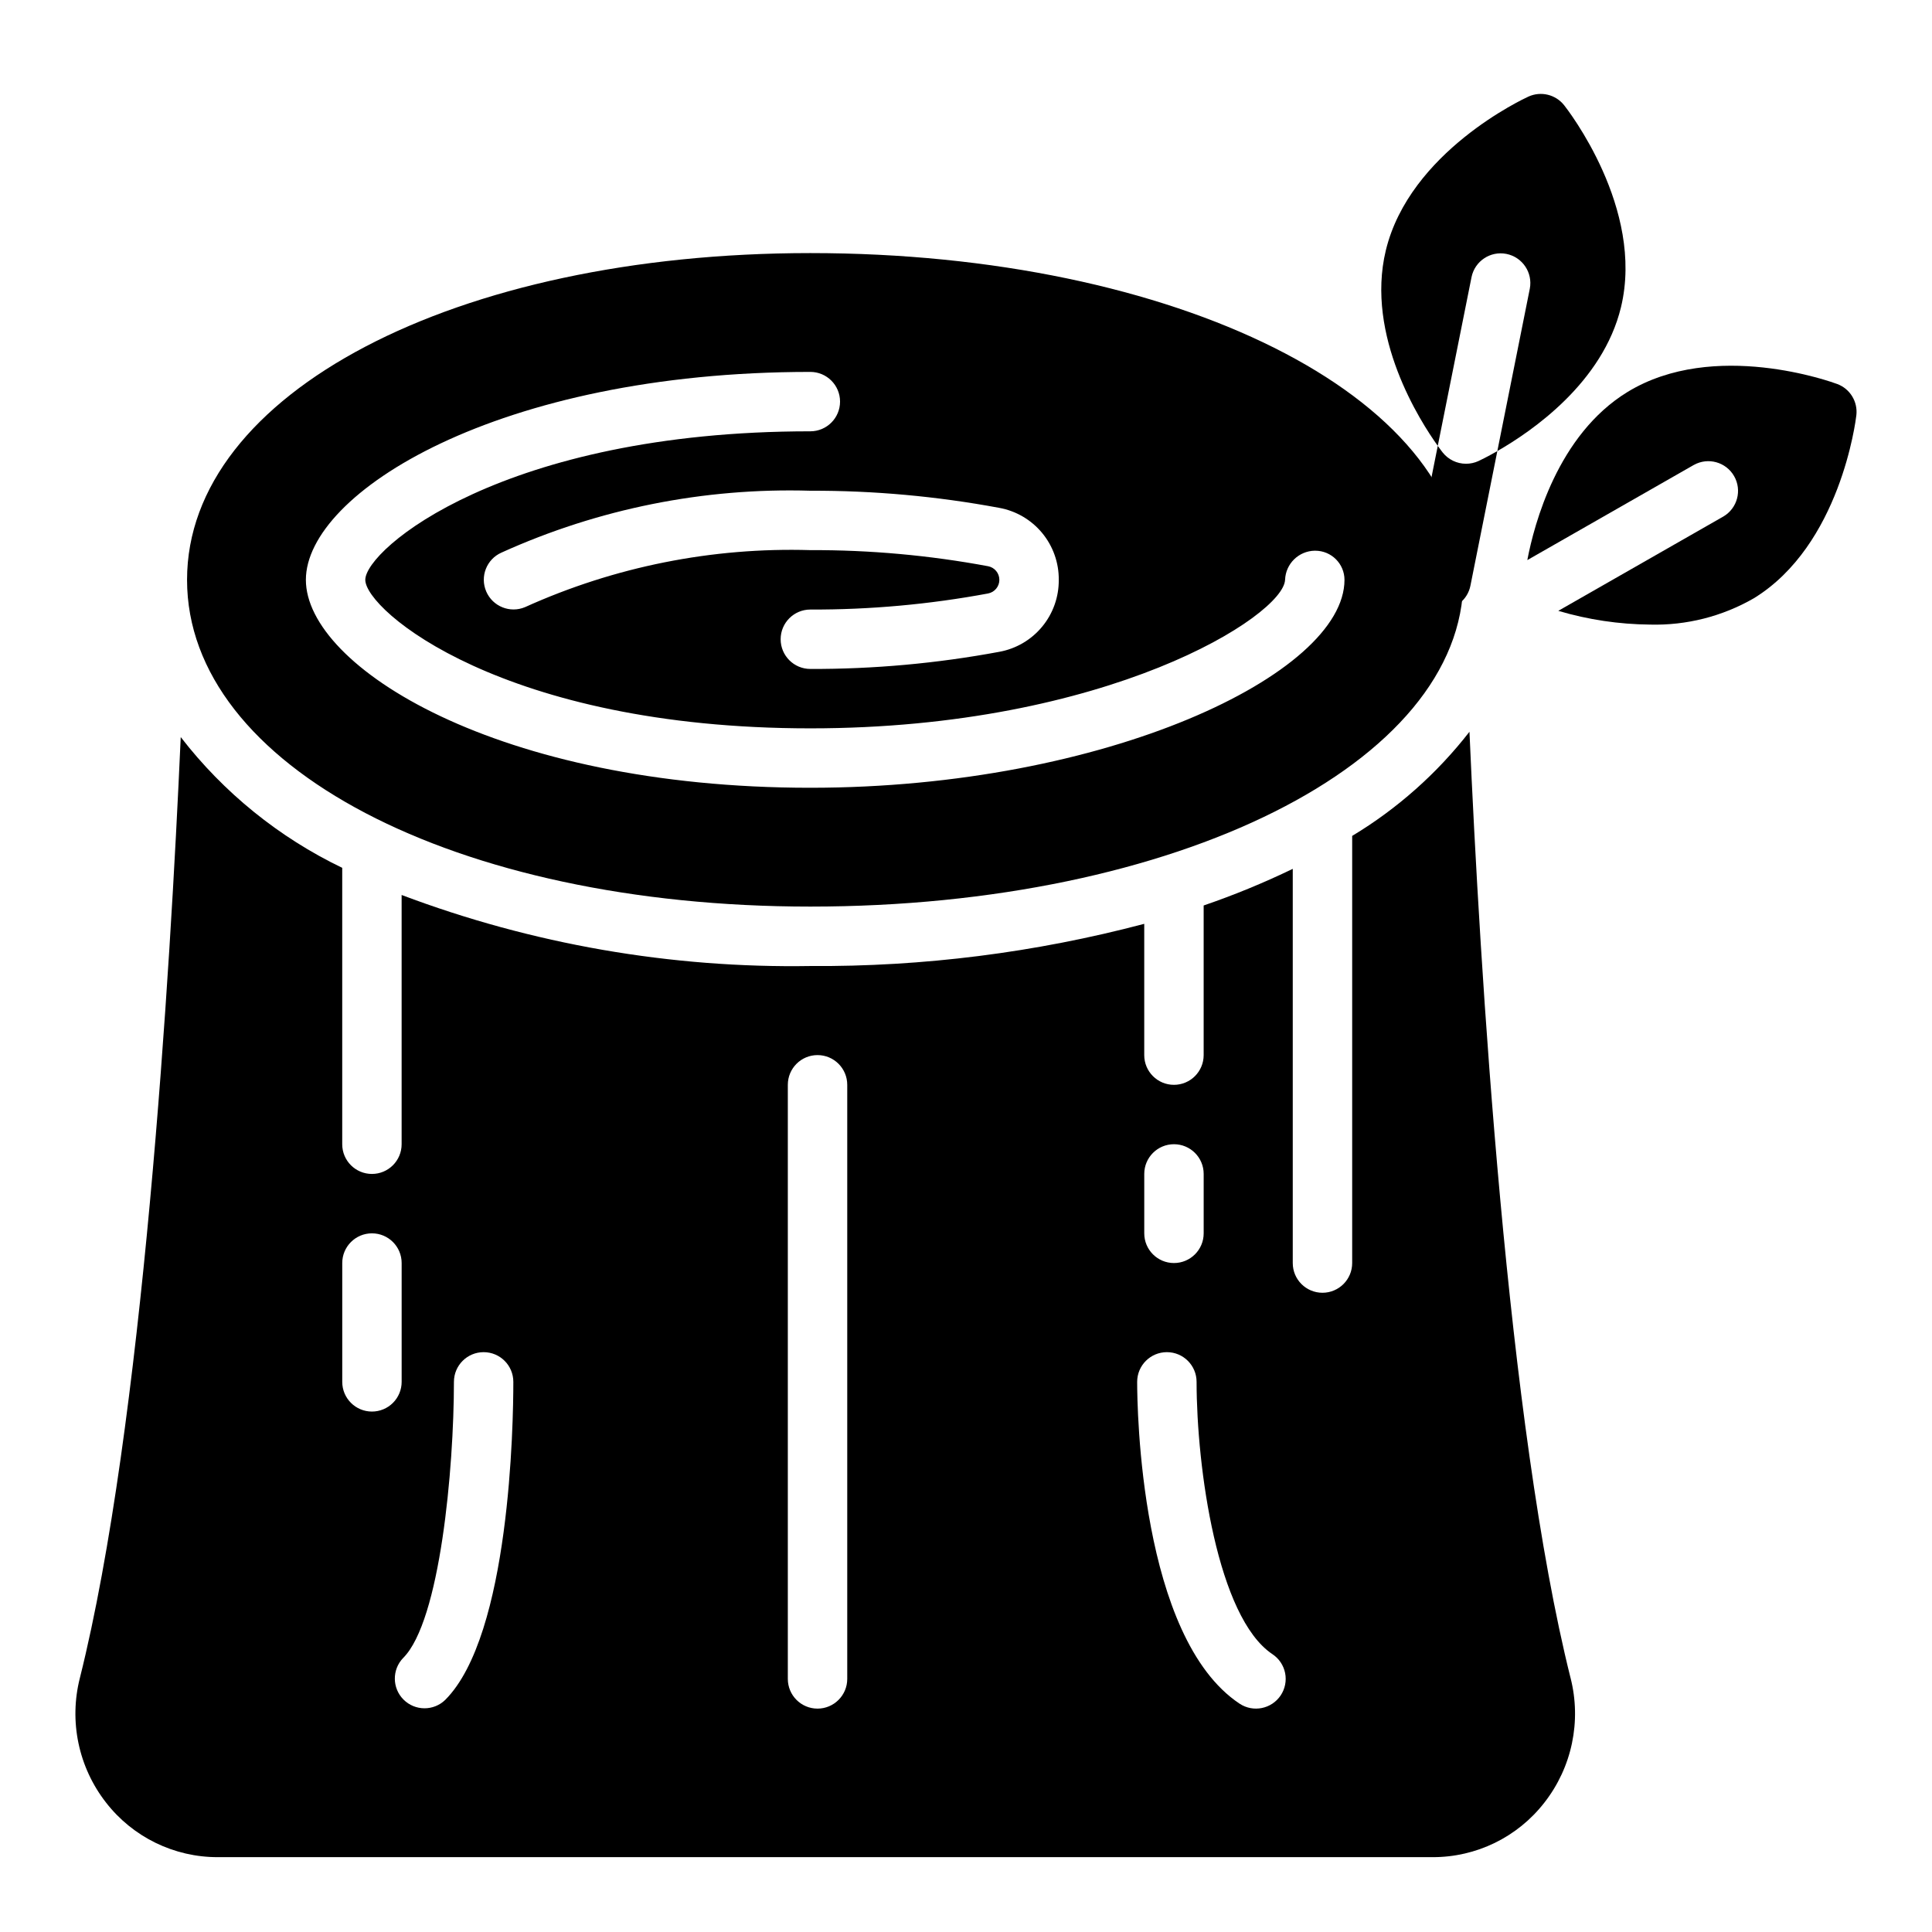 <?xml version="1.0" encoding="UTF-8"?>
<!-- The Best Svg Icon site in the world: iconSvg.co, Visit us! https://iconsvg.co -->
<svg fill="#000000" width="800px" height="800px" version="1.1" viewBox="144 144 512 512" xmlns="http://www.w3.org/2000/svg">
 <g>
  <path d="m558.5 171.87c-2.254-2.832-6.144-3.769-9.441-2.277-1.281 0.586-31.504 14.637-37.809 40.789-5.457 22.66 9.195 45.387 13.773 51.773l8.957-44.758c0.887-4.231 5.016-6.953 9.25-6.106 4.234 0.852 6.996 4.953 6.188 9.195l-8.609 43.051c9.148-5.231 27.945-18.133 32.773-38.141 6.293-26.145-14.207-52.422-15.082-53.527z"/>
  <path d="m532.5 266.9c-2.406-0.004-4.676-1.102-6.172-2.984-0.117-0.148-0.602-0.77-1.305-1.754l-6.789 33.957c-0.852 4.262 1.914 8.41 6.176 9.262 0.512 0.105 1.031 0.16 1.551 0.16 3.754-0.004 6.981-2.648 7.715-6.328l7.133-35.668c-2.805 1.605-4.734 2.512-5.039 2.652h0.004c-1.027 0.465-2.144 0.703-3.273 0.703z"/>
  <path d="m560.2 588.63c-16.742-66.977-24.008-187.84-26.777-250.7h-0.004c-8.574 11.031-19.109 20.387-31.078 27.594v113.2c0 4.348-3.527 7.871-7.875 7.871-4.348 0-7.871-3.523-7.871-7.871v-104.47c-7.668 3.707-15.555 6.949-23.613 9.707v39.656c0 4.348-3.527 7.875-7.875 7.875-4.348 0-7.871-3.527-7.871-7.875v-34.793c-28.867 7.633-58.621 11.395-88.48 11.18-36.973 0.617-73.727-5.769-108.32-18.824v66.055c0 4.348-3.523 7.871-7.871 7.871s-7.871-3.523-7.871-7.871v-73.25c-16.766-8.066-31.422-19.93-42.797-34.652-2.812 63.242-10.098 182.8-26.715 249.3-2.945 11.504-0.383 23.73 6.934 33.086 7.109 9.148 18.059 14.484 29.645 14.445h321.87c11.586 0.039 22.531-5.297 29.637-14.445 7.32-9.355 9.883-21.578 6.938-33.086zm-112.96-133.53c0-4.348 3.523-7.871 7.871-7.871 4.348 0 7.875 3.523 7.875 7.871v15.746c0 4.348-3.527 7.871-7.875 7.871-4.348 0-7.871-3.523-7.871-7.871zm-204.67 62.977c-4.348 0-7.871-3.523-7.871-7.871v-31.488c0-4.348 3.523-7.871 7.871-7.871s7.871 3.523 7.871 7.871v31.488c0 2.086-0.828 4.09-2.305 5.566-1.477 1.477-3.481 2.305-5.566 2.305zm19.418 76.414c-3.086 2.996-8.008 2.957-11.047-0.082-3.043-3.043-3.078-7.961-0.086-11.047 9.781-9.781 13.43-50.062 13.441-73.156 0-4.348 3.523-7.871 7.871-7.871s7.871 3.523 7.871 7.871c0 11.062-0.867 67.105-18.051 84.285zm106.54-5.566c0 4.348-3.527 7.875-7.875 7.875-4.348 0-7.871-3.527-7.871-7.875v-157.44c0-4.348 3.523-7.875 7.871-7.875 4.348 0 7.875 3.527 7.875 7.875zm114.87 4.367c-2.414 3.617-7.301 4.594-10.918 2.184-26.359-17.57-27.121-78.391-27.121-85.27 0-4.348 3.527-7.871 7.875-7.871s7.871 3.523 7.871 7.871c0.016 22.73 5.488 62.426 20.109 72.172 1.738 1.156 2.945 2.957 3.356 5.004 0.406 2.047-0.016 4.176-1.172 5.91z"/>
  <path d="m358.75 211.07c-94.168 0-165.18 37.223-165.18 86.594 0 49.367 71.008 86.59 165.18 86.59 97.031 0 173.05-38.039 173.05-86.594 0-48.551-76.02-86.59-173.05-86.59zm65.832 86.594c0.043 4.531-1.52 8.93-4.41 12.422-2.887 3.492-6.918 5.852-11.379 6.656-16.504 3.07-33.258 4.59-50.043 4.535-4.348 0-7.871-3.523-7.871-7.871s3.523-7.871 7.871-7.871c15.797 0.059 31.562-1.367 47.094-4.258 1.738-0.328 2.996-1.848 2.996-3.613 0-1.77-1.258-3.289-2.996-3.613-15.531-2.894-31.297-4.32-47.094-4.262-26.02-0.785-51.879 4.379-75.602 15.102-3.981 1.68-8.574-0.164-10.289-4.133s0.094-8.578 4.047-10.32c25.68-11.621 53.672-17.227 81.844-16.391 16.785-0.055 33.543 1.465 50.043 4.535 4.461 0.805 8.492 3.164 11.383 6.656 2.887 3.492 4.449 7.891 4.406 12.426zm-65.832 55.102c-82.828 0-133.69-32.094-133.69-55.102 0-23.008 50.859-55.105 133.69-55.105h-0.004c4.348 0 7.875 3.523 7.875 7.871 0 4.348-3.527 7.871-7.875 7.871-81.371 0-117.94 31.289-117.94 39.359 0 8.07 36.57 39.359 117.94 39.359 78.844 0 125.45-29.875 125.81-39.367l0.004 0.004c0.152-4.258 3.613-7.648 7.871-7.715l0.145 0.008v-0.004c4.262 0.008 7.715 3.457 7.727 7.715 0 24.965-63.145 55.105-141.55 55.105z"/>
  <path d="m630.89 245.77c-1.324-0.492-32.633-11.906-55.578 2.106-18.543 11.348-24.766 35.117-26.555 44.555l44.137-25.223v0.004c3.769-2.098 8.527-0.773 10.668 2.973s0.867 8.516-2.859 10.699l-43.746 25v-0.004c7.898 2.344 16.09 3.57 24.328 3.644 9.621 0.25 19.125-2.156 27.469-6.957 22.945-14.039 27.035-47.117 27.199-48.516 0.418-3.594-1.672-7.016-5.062-8.281z"/>
 </g>
</svg>